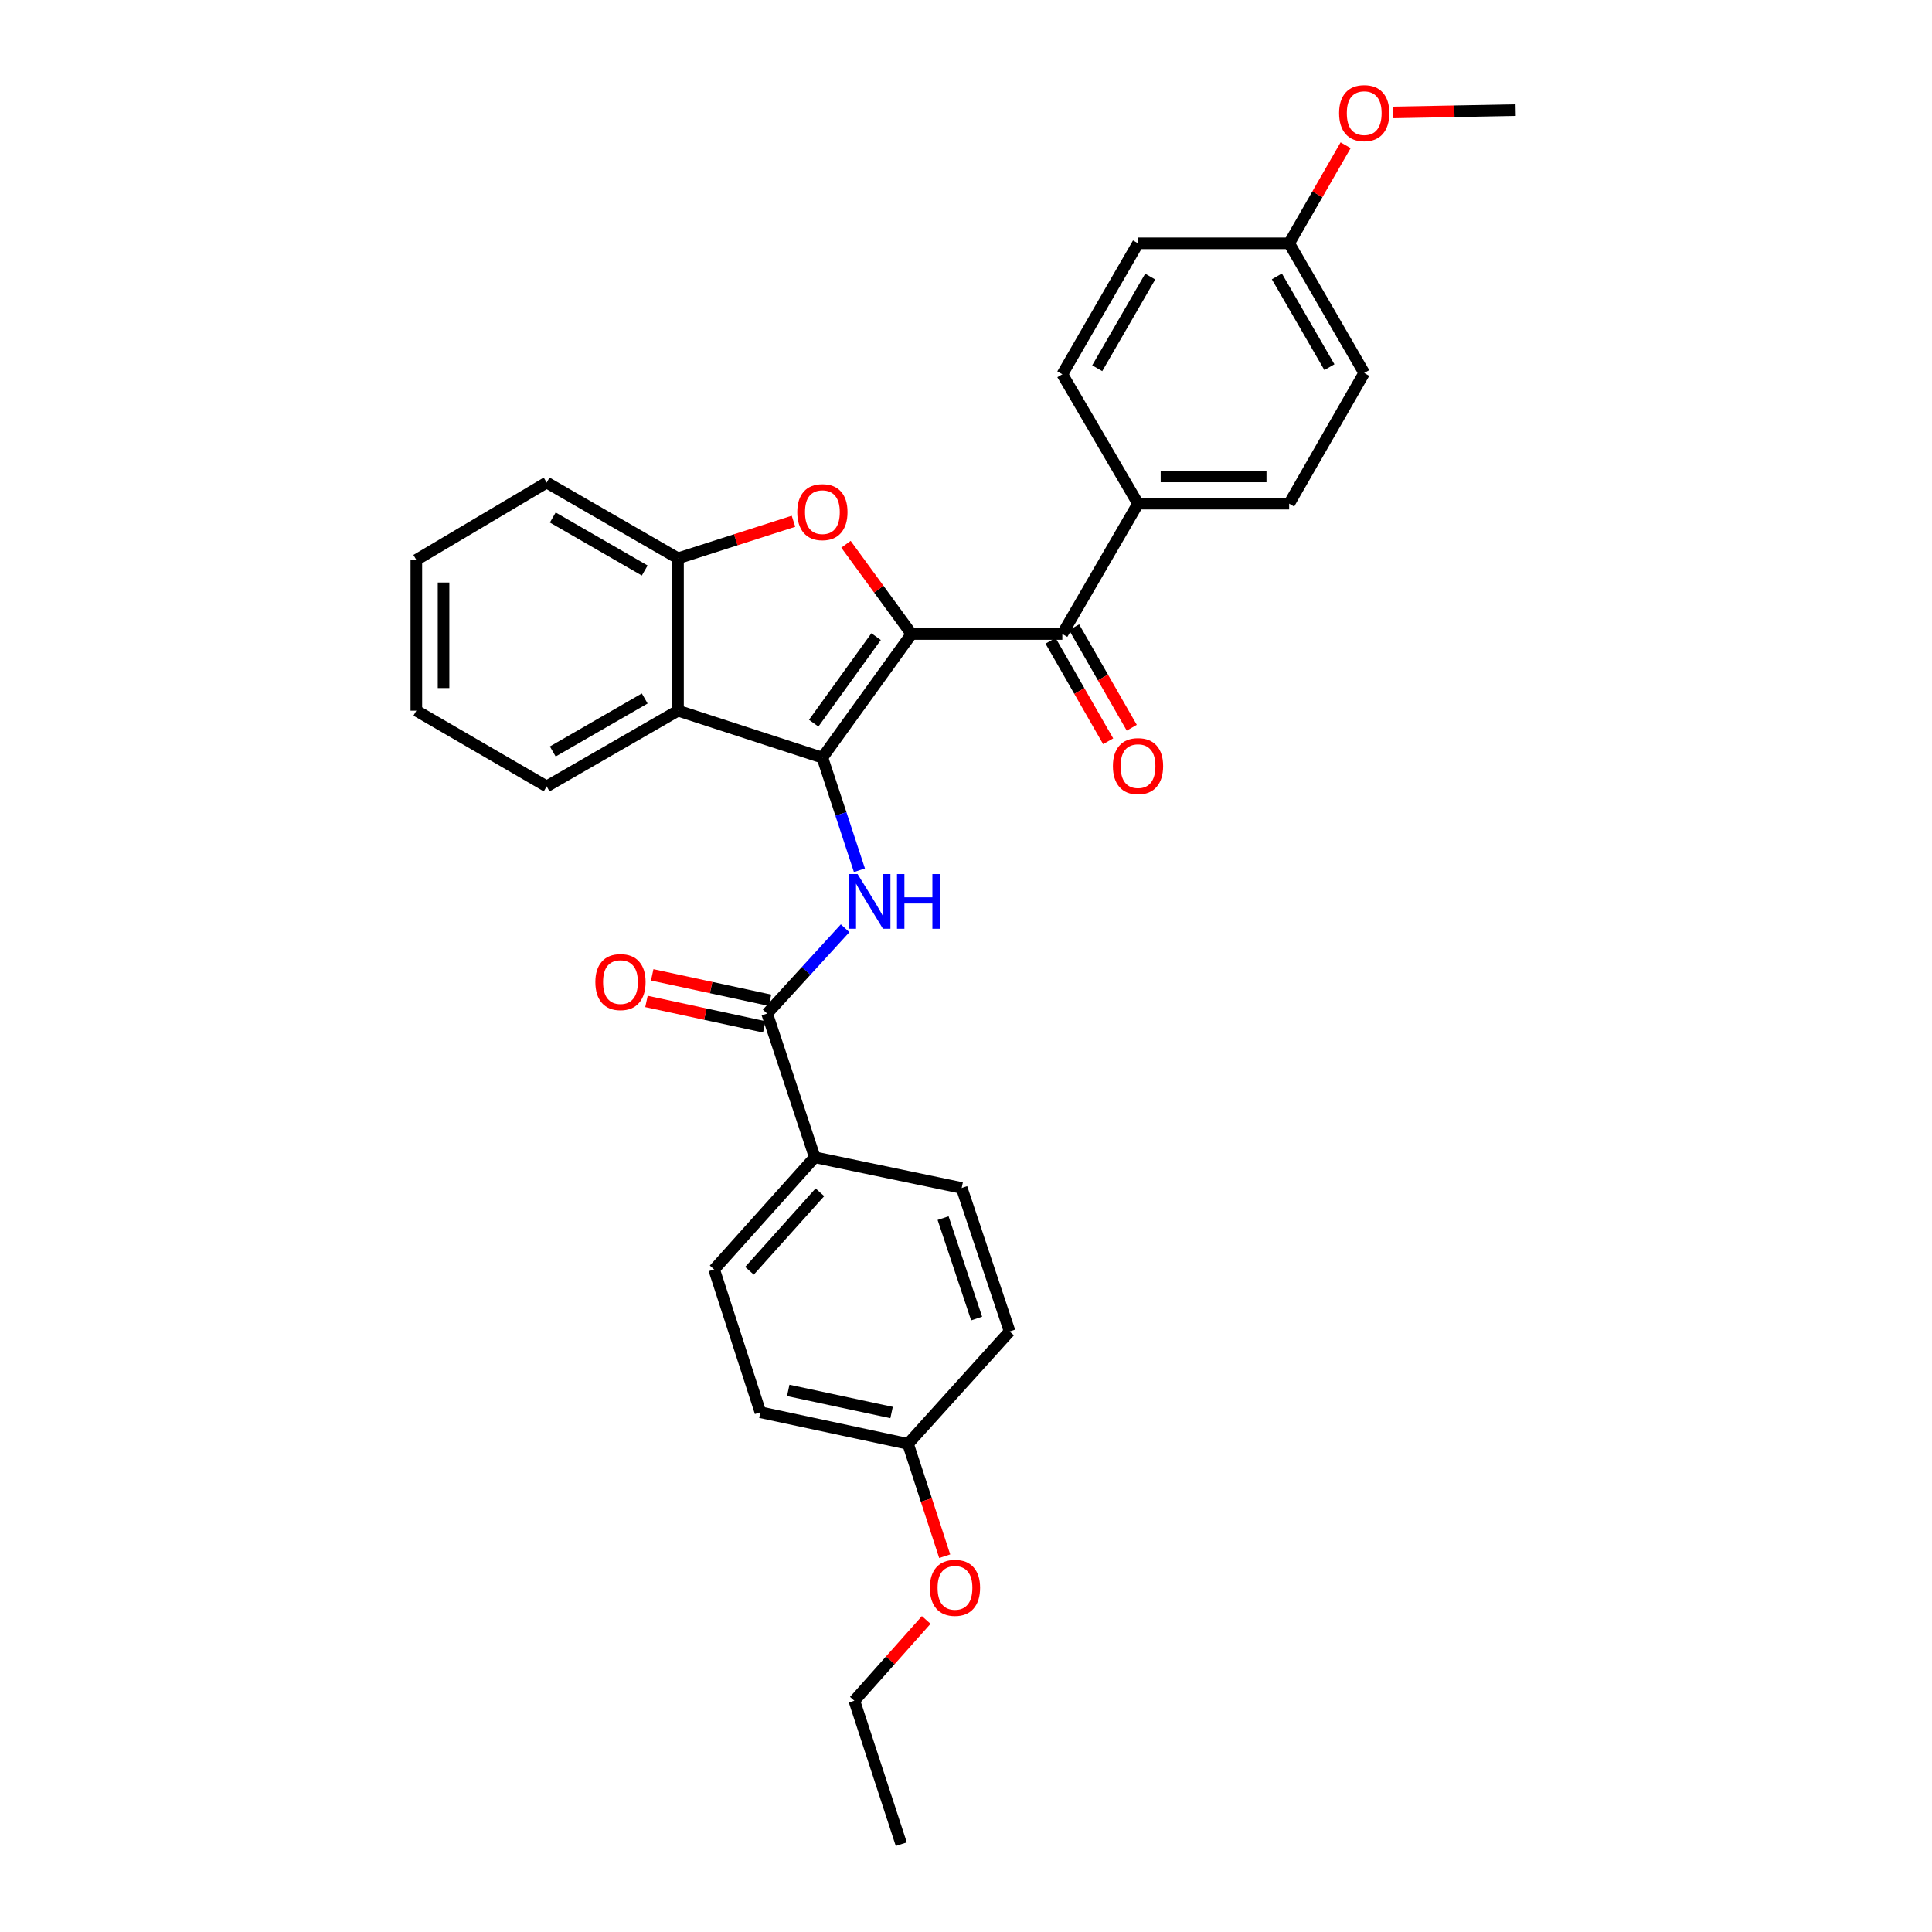 <?xml version='1.0' encoding='iso-8859-1'?>
<svg version='1.1' baseProfile='full'
              xmlns='http://www.w3.org/2000/svg'
                      xmlns:rdkit='http://www.rdkit.org/xml'
                      xmlns:xlink='http://www.w3.org/1999/xlink'
                  xml:space='preserve'
width='1000px' height='1000px' viewBox='0 0 1000 1000'>
<!-- END OF HEADER -->
<rect style='opacity:1.0;fill:#FFFFFF;stroke:none' width='1000' height='1000' x='0' y='0'> </rect>
<path class='bond-0' d='M 471.809,328.158 L 425.667,392.15' style='fill:none;fill-rule:evenodd;stroke:#000000;stroke-width:6px;stroke-linecap:butt;stroke-linejoin:miter;stroke-opacity:1' />
<path class='bond-0' d='M 453.468,329.522 L 421.168,374.316' style='fill:none;fill-rule:evenodd;stroke:#000000;stroke-width:6px;stroke-linecap:butt;stroke-linejoin:miter;stroke-opacity:1' />
<path class='bond-1' d='M 471.809,328.158 L 454.844,304.934' style='fill:none;fill-rule:evenodd;stroke:#000000;stroke-width:6px;stroke-linecap:butt;stroke-linejoin:miter;stroke-opacity:1' />
<path class='bond-1' d='M 454.844,304.934 L 437.878,281.711' style='fill:none;fill-rule:evenodd;stroke:#FF0000;stroke-width:6px;stroke-linecap:butt;stroke-linejoin:miter;stroke-opacity:1' />
<path class='bond-4' d='M 471.809,328.158 L 549.858,328.158' style='fill:none;fill-rule:evenodd;stroke:#000000;stroke-width:6px;stroke-linecap:butt;stroke-linejoin:miter;stroke-opacity:1' />
<path class='bond-2' d='M 425.667,392.15 L 435.254,421.3' style='fill:none;fill-rule:evenodd;stroke:#000000;stroke-width:6px;stroke-linecap:butt;stroke-linejoin:miter;stroke-opacity:1' />
<path class='bond-2' d='M 435.254,421.3 L 444.841,450.45' style='fill:none;fill-rule:evenodd;stroke:#0000FF;stroke-width:6px;stroke-linecap:butt;stroke-linejoin:miter;stroke-opacity:1' />
<path class='bond-3' d='M 425.667,392.15 L 350.936,367.847' style='fill:none;fill-rule:evenodd;stroke:#000000;stroke-width:6px;stroke-linecap:butt;stroke-linejoin:miter;stroke-opacity:1' />
<path class='bond-6' d='M 410.705,269.797 L 380.82,279.387' style='fill:none;fill-rule:evenodd;stroke:#FF0000;stroke-width:6px;stroke-linecap:butt;stroke-linejoin:miter;stroke-opacity:1' />
<path class='bond-6' d='M 380.82,279.387 L 350.936,288.978' style='fill:none;fill-rule:evenodd;stroke:#000000;stroke-width:6px;stroke-linecap:butt;stroke-linejoin:miter;stroke-opacity:1' />
<path class='bond-5' d='M 437.436,480.464 L 417.249,502.54' style='fill:none;fill-rule:evenodd;stroke:#0000FF;stroke-width:6px;stroke-linecap:butt;stroke-linejoin:miter;stroke-opacity:1' />
<path class='bond-5' d='M 417.249,502.54 L 397.062,524.616' style='fill:none;fill-rule:evenodd;stroke:#000000;stroke-width:6px;stroke-linecap:butt;stroke-linejoin:miter;stroke-opacity:1' />
<path class='bond-21' d='M 350.936,367.847 L 282.955,407.035' style='fill:none;fill-rule:evenodd;stroke:#000000;stroke-width:6px;stroke-linecap:butt;stroke-linejoin:miter;stroke-opacity:1' />
<path class='bond-21' d='M 333.707,361.527 L 286.12,388.959' style='fill:none;fill-rule:evenodd;stroke:#000000;stroke-width:6px;stroke-linecap:butt;stroke-linejoin:miter;stroke-opacity:1' />
<path class='bond-30' d='M 350.936,367.847 L 350.936,288.978' style='fill:none;fill-rule:evenodd;stroke:#000000;stroke-width:6px;stroke-linecap:butt;stroke-linejoin:miter;stroke-opacity:1' />
<path class='bond-7' d='M 549.858,328.158 L 589.038,260.685' style='fill:none;fill-rule:evenodd;stroke:#000000;stroke-width:6px;stroke-linecap:butt;stroke-linejoin:miter;stroke-opacity:1' />
<path class='bond-9' d='M 543.751,331.661 L 558.669,357.668' style='fill:none;fill-rule:evenodd;stroke:#000000;stroke-width:6px;stroke-linecap:butt;stroke-linejoin:miter;stroke-opacity:1' />
<path class='bond-9' d='M 558.669,357.668 L 573.588,383.674' style='fill:none;fill-rule:evenodd;stroke:#FF0000;stroke-width:6px;stroke-linecap:butt;stroke-linejoin:miter;stroke-opacity:1' />
<path class='bond-9' d='M 555.964,324.655 L 570.882,350.662' style='fill:none;fill-rule:evenodd;stroke:#000000;stroke-width:6px;stroke-linecap:butt;stroke-linejoin:miter;stroke-opacity:1' />
<path class='bond-9' d='M 570.882,350.662 L 585.801,376.668' style='fill:none;fill-rule:evenodd;stroke:#FF0000;stroke-width:6px;stroke-linecap:butt;stroke-linejoin:miter;stroke-opacity:1' />
<path class='bond-8' d='M 397.062,524.616 L 421.717,599.011' style='fill:none;fill-rule:evenodd;stroke:#000000;stroke-width:6px;stroke-linecap:butt;stroke-linejoin:miter;stroke-opacity:1' />
<path class='bond-10' d='M 398.547,517.734 L 368.065,511.157' style='fill:none;fill-rule:evenodd;stroke:#000000;stroke-width:6px;stroke-linecap:butt;stroke-linejoin:miter;stroke-opacity:1' />
<path class='bond-10' d='M 368.065,511.157 L 337.584,504.579' style='fill:none;fill-rule:evenodd;stroke:#FF0000;stroke-width:6px;stroke-linecap:butt;stroke-linejoin:miter;stroke-opacity:1' />
<path class='bond-10' d='M 395.577,531.497 L 365.095,524.92' style='fill:none;fill-rule:evenodd;stroke:#000000;stroke-width:6px;stroke-linecap:butt;stroke-linejoin:miter;stroke-opacity:1' />
<path class='bond-10' d='M 365.095,524.92 L 334.614,518.342' style='fill:none;fill-rule:evenodd;stroke:#FF0000;stroke-width:6px;stroke-linecap:butt;stroke-linejoin:miter;stroke-opacity:1' />
<path class='bond-22' d='M 350.936,288.978 L 282.955,249.774' style='fill:none;fill-rule:evenodd;stroke:#000000;stroke-width:6px;stroke-linecap:butt;stroke-linejoin:miter;stroke-opacity:1' />
<path class='bond-22' d='M 333.705,295.294 L 286.118,267.851' style='fill:none;fill-rule:evenodd;stroke:#000000;stroke-width:6px;stroke-linecap:butt;stroke-linejoin:miter;stroke-opacity:1' />
<path class='bond-13' d='M 589.038,260.685 L 667.266,260.685' style='fill:none;fill-rule:evenodd;stroke:#000000;stroke-width:6px;stroke-linecap:butt;stroke-linejoin:miter;stroke-opacity:1' />
<path class='bond-13' d='M 600.772,246.606 L 655.532,246.606' style='fill:none;fill-rule:evenodd;stroke:#000000;stroke-width:6px;stroke-linecap:butt;stroke-linejoin:miter;stroke-opacity:1' />
<path class='bond-14' d='M 589.038,260.685 L 549.858,193.721' style='fill:none;fill-rule:evenodd;stroke:#000000;stroke-width:6px;stroke-linecap:butt;stroke-linejoin:miter;stroke-opacity:1' />
<path class='bond-11' d='M 421.717,599.011 L 369.63,657.058' style='fill:none;fill-rule:evenodd;stroke:#000000;stroke-width:6px;stroke-linecap:butt;stroke-linejoin:miter;stroke-opacity:1' />
<path class='bond-11' d='M 424.383,617.121 L 387.923,657.755' style='fill:none;fill-rule:evenodd;stroke:#000000;stroke-width:6px;stroke-linecap:butt;stroke-linejoin:miter;stroke-opacity:1' />
<path class='bond-12' d='M 421.717,599.011 L 497.771,614.89' style='fill:none;fill-rule:evenodd;stroke:#000000;stroke-width:6px;stroke-linecap:butt;stroke-linejoin:miter;stroke-opacity:1' />
<path class='bond-17' d='M 369.63,657.058 L 393.581,730.984' style='fill:none;fill-rule:evenodd;stroke:#000000;stroke-width:6px;stroke-linecap:butt;stroke-linejoin:miter;stroke-opacity:1' />
<path class='bond-19' d='M 497.771,614.89 L 522.582,689.152' style='fill:none;fill-rule:evenodd;stroke:#000000;stroke-width:6px;stroke-linecap:butt;stroke-linejoin:miter;stroke-opacity:1' />
<path class='bond-19' d='M 488.138,630.491 L 505.506,682.474' style='fill:none;fill-rule:evenodd;stroke:#000000;stroke-width:6px;stroke-linecap:butt;stroke-linejoin:miter;stroke-opacity:1' />
<path class='bond-18' d='M 667.266,260.685 L 706.118,193.064' style='fill:none;fill-rule:evenodd;stroke:#000000;stroke-width:6px;stroke-linecap:butt;stroke-linejoin:miter;stroke-opacity:1' />
<path class='bond-20' d='M 549.858,193.721 L 589.038,125.943' style='fill:none;fill-rule:evenodd;stroke:#000000;stroke-width:6px;stroke-linecap:butt;stroke-linejoin:miter;stroke-opacity:1' />
<path class='bond-20' d='M 567.924,190.601 L 595.35,143.156' style='fill:none;fill-rule:evenodd;stroke:#000000;stroke-width:6px;stroke-linecap:butt;stroke-linejoin:miter;stroke-opacity:1' />
<path class='bond-15' d='M 667.266,125.943 L 589.038,125.943' style='fill:none;fill-rule:evenodd;stroke:#000000;stroke-width:6px;stroke-linecap:butt;stroke-linejoin:miter;stroke-opacity:1' />
<path class='bond-23' d='M 667.266,125.943 L 681.882,100.56' style='fill:none;fill-rule:evenodd;stroke:#000000;stroke-width:6px;stroke-linecap:butt;stroke-linejoin:miter;stroke-opacity:1' />
<path class='bond-23' d='M 681.882,100.56 L 696.498,75.177' style='fill:none;fill-rule:evenodd;stroke:#FF0000;stroke-width:6px;stroke-linecap:butt;stroke-linejoin:miter;stroke-opacity:1' />
<path class='bond-31' d='M 667.266,125.943 L 706.118,193.064' style='fill:none;fill-rule:evenodd;stroke:#000000;stroke-width:6px;stroke-linecap:butt;stroke-linejoin:miter;stroke-opacity:1' />
<path class='bond-31' d='M 660.908,143.065 L 688.105,190.049' style='fill:none;fill-rule:evenodd;stroke:#000000;stroke-width:6px;stroke-linecap:butt;stroke-linejoin:miter;stroke-opacity:1' />
<path class='bond-16' d='M 469.987,747.348 L 522.582,689.152' style='fill:none;fill-rule:evenodd;stroke:#000000;stroke-width:6px;stroke-linecap:butt;stroke-linejoin:miter;stroke-opacity:1' />
<path class='bond-24' d='M 469.987,747.348 L 479.481,776.419' style='fill:none;fill-rule:evenodd;stroke:#000000;stroke-width:6px;stroke-linecap:butt;stroke-linejoin:miter;stroke-opacity:1' />
<path class='bond-24' d='M 479.481,776.419 L 488.974,805.489' style='fill:none;fill-rule:evenodd;stroke:#FF0000;stroke-width:6px;stroke-linecap:butt;stroke-linejoin:miter;stroke-opacity:1' />
<path class='bond-33' d='M 469.987,747.348 L 393.581,730.984' style='fill:none;fill-rule:evenodd;stroke:#000000;stroke-width:6px;stroke-linecap:butt;stroke-linejoin:miter;stroke-opacity:1' />
<path class='bond-33' d='M 461.475,731.126 L 407.991,719.671' style='fill:none;fill-rule:evenodd;stroke:#000000;stroke-width:6px;stroke-linecap:butt;stroke-linejoin:miter;stroke-opacity:1' />
<path class='bond-27' d='M 282.955,407.035 L 215.497,367.847' style='fill:none;fill-rule:evenodd;stroke:#000000;stroke-width:6px;stroke-linecap:butt;stroke-linejoin:miter;stroke-opacity:1' />
<path class='bond-28' d='M 282.955,249.774 L 215.497,289.799' style='fill:none;fill-rule:evenodd;stroke:#000000;stroke-width:6px;stroke-linecap:butt;stroke-linejoin:miter;stroke-opacity:1' />
<path class='bond-26' d='M 721.078,58.187 L 752.79,57.586' style='fill:none;fill-rule:evenodd;stroke:#FF0000;stroke-width:6px;stroke-linecap:butt;stroke-linejoin:miter;stroke-opacity:1' />
<path class='bond-26' d='M 752.79,57.586 L 784.503,56.984' style='fill:none;fill-rule:evenodd;stroke:#000000;stroke-width:6px;stroke-linecap:butt;stroke-linejoin:miter;stroke-opacity:1' />
<path class='bond-25' d='M 479.412,838.485 L 460.808,859.392' style='fill:none;fill-rule:evenodd;stroke:#FF0000;stroke-width:6px;stroke-linecap:butt;stroke-linejoin:miter;stroke-opacity:1' />
<path class='bond-25' d='M 460.808,859.392 L 442.203,880.299' style='fill:none;fill-rule:evenodd;stroke:#000000;stroke-width:6px;stroke-linecap:butt;stroke-linejoin:miter;stroke-opacity:1' />
<path class='bond-29' d='M 442.203,880.299 L 466.506,954.545' style='fill:none;fill-rule:evenodd;stroke:#000000;stroke-width:6px;stroke-linecap:butt;stroke-linejoin:miter;stroke-opacity:1' />
<path class='bond-32' d='M 215.497,367.847 L 215.497,289.799' style='fill:none;fill-rule:evenodd;stroke:#000000;stroke-width:6px;stroke-linecap:butt;stroke-linejoin:miter;stroke-opacity:1' />
<path class='bond-32' d='M 229.577,356.14 L 229.577,301.506' style='fill:none;fill-rule:evenodd;stroke:#000000;stroke-width:6px;stroke-linecap:butt;stroke-linejoin:miter;stroke-opacity:1' />
<path  class='atom-2' d='M 412.667 265.075
Q 412.667 258.275, 416.027 254.475
Q 419.387 250.675, 425.667 250.675
Q 431.947 250.675, 435.307 254.475
Q 438.667 258.275, 438.667 265.075
Q 438.667 271.955, 435.267 275.875
Q 431.867 279.755, 425.667 279.755
Q 419.427 279.755, 416.027 275.875
Q 412.667 271.995, 412.667 265.075
M 425.667 276.555
Q 429.987 276.555, 432.307 273.675
Q 434.667 270.755, 434.667 265.075
Q 434.667 259.515, 432.307 256.715
Q 429.987 253.875, 425.667 253.875
Q 421.347 253.875, 418.987 256.675
Q 416.667 259.475, 416.667 265.075
Q 416.667 270.795, 418.987 273.675
Q 421.347 276.555, 425.667 276.555
' fill='#FF0000'/>
<path  class='atom-3' d='M 443.882 452.409
L 453.162 467.409
Q 454.082 468.889, 455.562 471.569
Q 457.042 474.249, 457.122 474.409
L 457.122 452.409
L 460.882 452.409
L 460.882 480.729
L 457.002 480.729
L 447.042 464.329
Q 445.882 462.409, 444.642 460.209
Q 443.442 458.009, 443.082 457.329
L 443.082 480.729
L 439.402 480.729
L 439.402 452.409
L 443.882 452.409
' fill='#0000FF'/>
<path  class='atom-3' d='M 464.282 452.409
L 468.122 452.409
L 468.122 464.449
L 482.602 464.449
L 482.602 452.409
L 486.442 452.409
L 486.442 480.729
L 482.602 480.729
L 482.602 467.649
L 468.122 467.649
L 468.122 480.729
L 464.282 480.729
L 464.282 452.409
' fill='#0000FF'/>
<path  class='atom-10' d='M 576.038 396.54
Q 576.038 389.74, 579.398 385.94
Q 582.758 382.14, 589.038 382.14
Q 595.318 382.14, 598.678 385.94
Q 602.038 389.74, 602.038 396.54
Q 602.038 403.42, 598.638 407.34
Q 595.238 411.22, 589.038 411.22
Q 582.798 411.22, 579.398 407.34
Q 576.038 403.46, 576.038 396.54
M 589.038 408.02
Q 593.358 408.02, 595.678 405.14
Q 598.038 402.22, 598.038 396.54
Q 598.038 390.98, 595.678 388.18
Q 593.358 385.34, 589.038 385.34
Q 584.718 385.34, 582.358 388.14
Q 580.038 390.94, 580.038 396.54
Q 580.038 402.26, 582.358 405.14
Q 584.718 408.02, 589.038 408.02
' fill='#FF0000'/>
<path  class='atom-11' d='M 308.157 508.317
Q 308.157 501.517, 311.517 497.717
Q 314.877 493.917, 321.157 493.917
Q 327.437 493.917, 330.797 497.717
Q 334.157 501.517, 334.157 508.317
Q 334.157 515.197, 330.757 519.117
Q 327.357 522.997, 321.157 522.997
Q 314.917 522.997, 311.517 519.117
Q 308.157 515.237, 308.157 508.317
M 321.157 519.797
Q 325.477 519.797, 327.797 516.917
Q 330.157 513.997, 330.157 508.317
Q 330.157 502.757, 327.797 499.957
Q 325.477 497.117, 321.157 497.117
Q 316.837 497.117, 314.477 499.917
Q 312.157 502.717, 312.157 508.317
Q 312.157 514.037, 314.477 516.917
Q 316.837 519.797, 321.157 519.797
' fill='#FF0000'/>
<path  class='atom-24' d='M 693.118 58.55
Q 693.118 51.75, 696.478 47.95
Q 699.838 44.15, 706.118 44.15
Q 712.398 44.15, 715.758 47.95
Q 719.118 51.75, 719.118 58.55
Q 719.118 65.43, 715.718 69.35
Q 712.318 73.23, 706.118 73.23
Q 699.878 73.23, 696.478 69.35
Q 693.118 65.47, 693.118 58.55
M 706.118 70.03
Q 710.438 70.03, 712.758 67.15
Q 715.118 64.23, 715.118 58.55
Q 715.118 52.99, 712.758 50.19
Q 710.438 47.35, 706.118 47.35
Q 701.798 47.35, 699.438 50.15
Q 697.118 52.95, 697.118 58.55
Q 697.118 64.27, 699.438 67.15
Q 701.798 70.03, 706.118 70.03
' fill='#FF0000'/>
<path  class='atom-25' d='M 481.29 821.847
Q 481.29 815.047, 484.65 811.247
Q 488.01 807.447, 494.29 807.447
Q 500.57 807.447, 503.93 811.247
Q 507.29 815.047, 507.29 821.847
Q 507.29 828.727, 503.89 832.647
Q 500.49 836.527, 494.29 836.527
Q 488.05 836.527, 484.65 832.647
Q 481.29 828.767, 481.29 821.847
M 494.29 833.327
Q 498.61 833.327, 500.93 830.447
Q 503.29 827.527, 503.29 821.847
Q 503.29 816.287, 500.93 813.487
Q 498.61 810.647, 494.29 810.647
Q 489.97 810.647, 487.61 813.447
Q 485.29 816.247, 485.29 821.847
Q 485.29 827.567, 487.61 830.447
Q 489.97 833.327, 494.29 833.327
' fill='#FF0000'/>
</svg>
